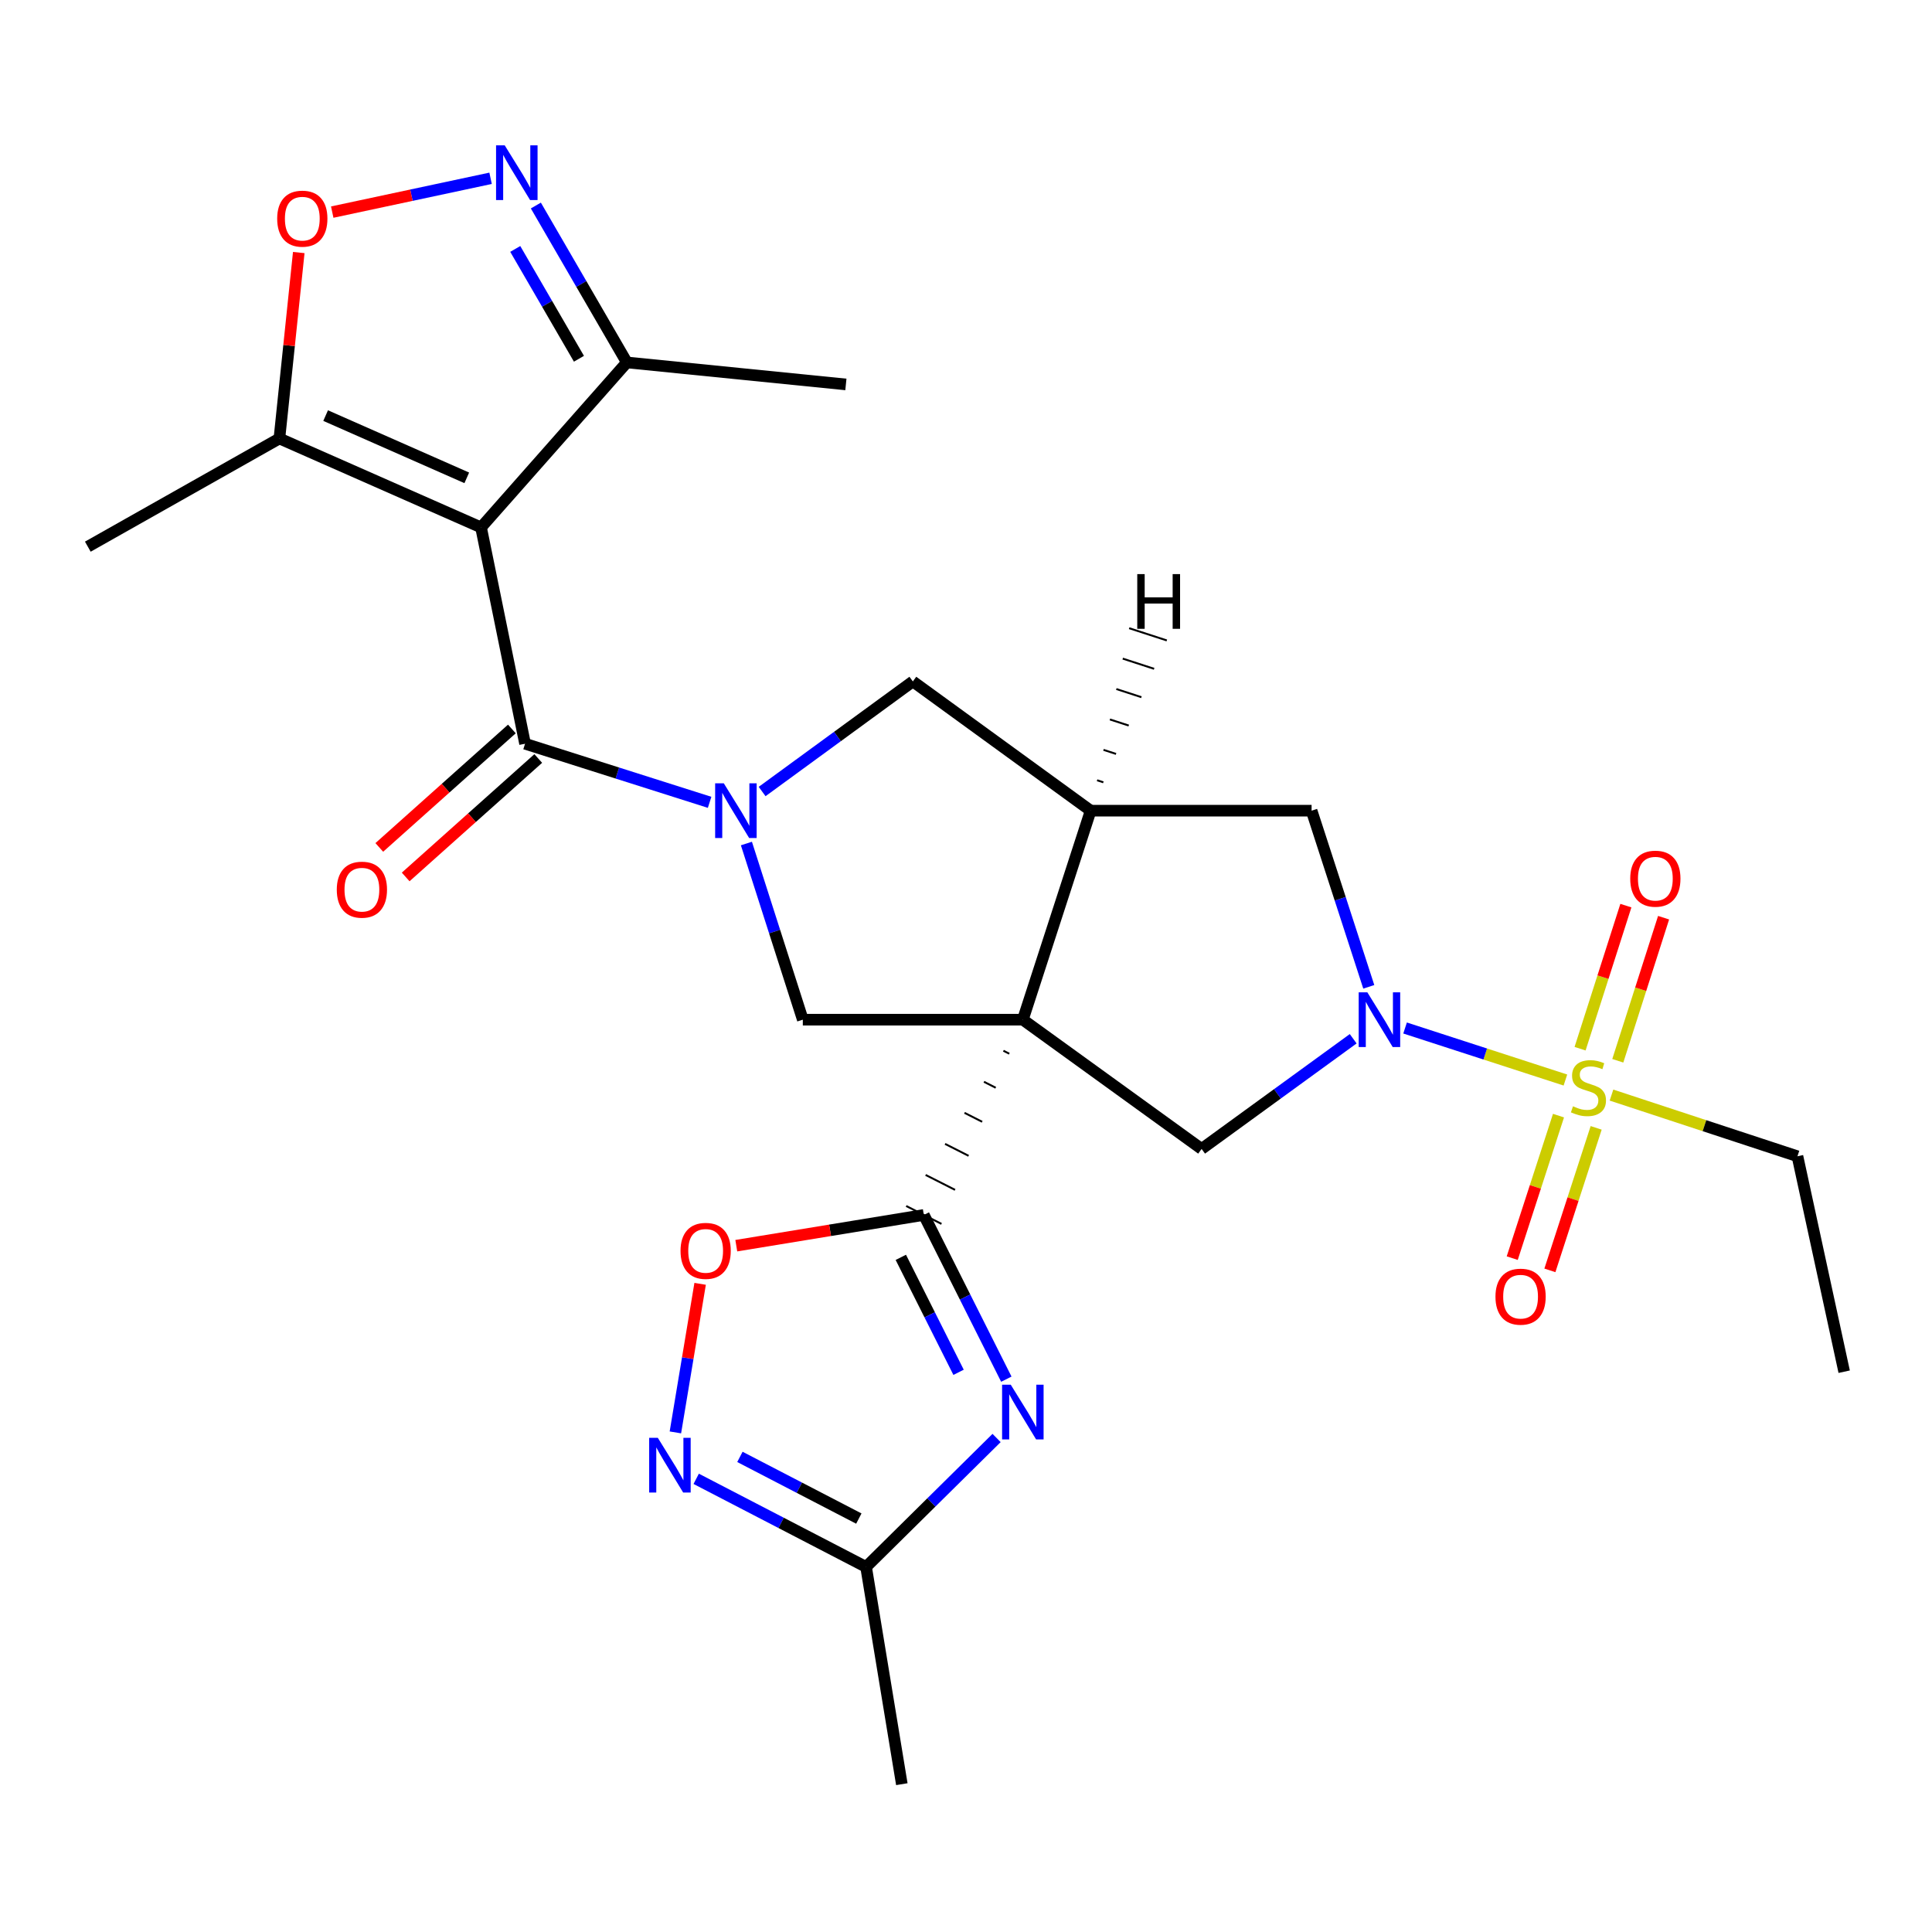 <?xml version='1.0' encoding='iso-8859-1'?>
<svg version='1.1' baseProfile='full'
              xmlns='http://www.w3.org/2000/svg'
                      xmlns:rdkit='http://www.rdkit.org/xml'
                      xmlns:xlink='http://www.w3.org/1999/xlink'
                  xml:space='preserve'
width='1000px' height='1000px' viewBox='0 0 1000 1000'>
<!-- END OF HEADER -->
<rect style='opacity:1.0;fill:#FFFFFF;stroke:none' width='1000' height='1000' x='0' y='0'> </rect>
<path class='bond-1' d='M 519.357,543.858 L 522.404,545.403' style='fill:none;fill-rule:evenodd;stroke:#000000;stroke-width:1.0px;stroke-linecap:butt;stroke-linejoin:miter;stroke-opacity:1' />
<path class='bond-1' d='M 509.292,559.93 L 515.386,563.019' style='fill:none;fill-rule:evenodd;stroke:#000000;stroke-width:1.0px;stroke-linecap:butt;stroke-linejoin:miter;stroke-opacity:1' />
<path class='bond-1' d='M 499.227,576.001 L 508.367,580.636' style='fill:none;fill-rule:evenodd;stroke:#000000;stroke-width:1.0px;stroke-linecap:butt;stroke-linejoin:miter;stroke-opacity:1' />
<path class='bond-1' d='M 489.162,592.073 L 501.349,598.253' style='fill:none;fill-rule:evenodd;stroke:#000000;stroke-width:1.0px;stroke-linecap:butt;stroke-linejoin:miter;stroke-opacity:1' />
<path class='bond-1' d='M 479.097,608.145 L 494.33,615.87' style='fill:none;fill-rule:evenodd;stroke:#000000;stroke-width:1.0px;stroke-linecap:butt;stroke-linejoin:miter;stroke-opacity:1' />
<path class='bond-1' d='M 469.032,624.217 L 487.312,633.486' style='fill:none;fill-rule:evenodd;stroke:#000000;stroke-width:1.0px;stroke-linecap:butt;stroke-linejoin:miter;stroke-opacity:1' />
<path class='bond-7' d='M 529.422,527.786 L 564.527,419.604' style='fill:none;fill-rule:evenodd;stroke:#000000;stroke-width:6px;stroke-linecap:butt;stroke-linejoin:miter;stroke-opacity:1' />
<path class='bond-8' d='M 529.422,527.786 L 415.536,527.786' style='fill:none;fill-rule:evenodd;stroke:#000000;stroke-width:6px;stroke-linecap:butt;stroke-linejoin:miter;stroke-opacity:1' />
<path class='bond-9' d='M 529.422,527.786 L 621.948,594.692' style='fill:none;fill-rule:evenodd;stroke:#000000;stroke-width:6px;stroke-linecap:butt;stroke-linejoin:miter;stroke-opacity:1' />
<path class='bond-0' d='M 810.255,559.021 L 768.761,545.557' style='fill:none;fill-rule:evenodd;stroke:#CCCC00;stroke-width:6px;stroke-linecap:butt;stroke-linejoin:miter;stroke-opacity:1' />
<path class='bond-0' d='M 768.761,545.557 L 727.266,532.092' style='fill:none;fill-rule:evenodd;stroke:#0000FF;stroke-width:6px;stroke-linecap:butt;stroke-linejoin:miter;stroke-opacity:1' />
<path class='bond-19' d='M 837.367,549.055 L 849.22,512.026' style='fill:none;fill-rule:evenodd;stroke:#CCCC00;stroke-width:6px;stroke-linecap:butt;stroke-linejoin:miter;stroke-opacity:1' />
<path class='bond-19' d='M 849.22,512.026 L 861.073,474.998' style='fill:none;fill-rule:evenodd;stroke:#FF0000;stroke-width:6px;stroke-linecap:butt;stroke-linejoin:miter;stroke-opacity:1' />
<path class='bond-19' d='M 817.847,542.807 L 829.7,505.778' style='fill:none;fill-rule:evenodd;stroke:#CCCC00;stroke-width:6px;stroke-linecap:butt;stroke-linejoin:miter;stroke-opacity:1' />
<path class='bond-19' d='M 829.7,505.778 L 841.553,468.749' style='fill:none;fill-rule:evenodd;stroke:#FF0000;stroke-width:6px;stroke-linecap:butt;stroke-linejoin:miter;stroke-opacity:1' />
<path class='bond-20' d='M 806.677,577.449 L 794.702,614.329' style='fill:none;fill-rule:evenodd;stroke:#CCCC00;stroke-width:6px;stroke-linecap:butt;stroke-linejoin:miter;stroke-opacity:1' />
<path class='bond-20' d='M 794.702,614.329 L 782.726,651.21' style='fill:none;fill-rule:evenodd;stroke:#FF0000;stroke-width:6px;stroke-linecap:butt;stroke-linejoin:miter;stroke-opacity:1' />
<path class='bond-20' d='M 826.17,583.779 L 814.195,620.659' style='fill:none;fill-rule:evenodd;stroke:#CCCC00;stroke-width:6px;stroke-linecap:butt;stroke-linejoin:miter;stroke-opacity:1' />
<path class='bond-20' d='M 814.195,620.659 L 802.22,657.54' style='fill:none;fill-rule:evenodd;stroke:#FF0000;stroke-width:6px;stroke-linecap:butt;stroke-linejoin:miter;stroke-opacity:1' />
<path class='bond-22' d='M 834.106,566.814 L 882.233,582.649' style='fill:none;fill-rule:evenodd;stroke:#CCCC00;stroke-width:6px;stroke-linecap:butt;stroke-linejoin:miter;stroke-opacity:1' />
<path class='bond-22' d='M 882.233,582.649 L 930.361,598.484' style='fill:none;fill-rule:evenodd;stroke:#000000;stroke-width:6px;stroke-linecap:butt;stroke-linejoin:miter;stroke-opacity:1' />
<path class='bond-6' d='M 478.172,628.852 L 499.524,671.356' style='fill:none;fill-rule:evenodd;stroke:#000000;stroke-width:6px;stroke-linecap:butt;stroke-linejoin:miter;stroke-opacity:1' />
<path class='bond-6' d='M 499.524,671.356 L 520.875,713.86' style='fill:none;fill-rule:evenodd;stroke:#0000FF;stroke-width:6px;stroke-linecap:butt;stroke-linejoin:miter;stroke-opacity:1' />
<path class='bond-6' d='M 466.263,650.803 L 481.209,680.556' style='fill:none;fill-rule:evenodd;stroke:#000000;stroke-width:6px;stroke-linecap:butt;stroke-linejoin:miter;stroke-opacity:1' />
<path class='bond-6' d='M 481.209,680.556 L 496.155,710.309' style='fill:none;fill-rule:evenodd;stroke:#0000FF;stroke-width:6px;stroke-linecap:butt;stroke-linejoin:miter;stroke-opacity:1' />
<path class='bond-12' d='M 478.172,628.852 L 429.638,636.809' style='fill:none;fill-rule:evenodd;stroke:#000000;stroke-width:6px;stroke-linecap:butt;stroke-linejoin:miter;stroke-opacity:1' />
<path class='bond-12' d='M 429.638,636.809 L 381.103,644.766' style='fill:none;fill-rule:evenodd;stroke:#FF0000;stroke-width:6px;stroke-linecap:butt;stroke-linejoin:miter;stroke-opacity:1' />
<path class='bond-2' d='M 386.341,436.603 L 400.938,482.195' style='fill:none;fill-rule:evenodd;stroke:#0000FF;stroke-width:6px;stroke-linecap:butt;stroke-linejoin:miter;stroke-opacity:1' />
<path class='bond-2' d='M 400.938,482.195 L 415.536,527.786' style='fill:none;fill-rule:evenodd;stroke:#000000;stroke-width:6px;stroke-linecap:butt;stroke-linejoin:miter;stroke-opacity:1' />
<path class='bond-5' d='M 367.296,415.285 L 319.533,400.12' style='fill:none;fill-rule:evenodd;stroke:#0000FF;stroke-width:6px;stroke-linecap:butt;stroke-linejoin:miter;stroke-opacity:1' />
<path class='bond-5' d='M 319.533,400.12 L 271.771,384.955' style='fill:none;fill-rule:evenodd;stroke:#000000;stroke-width:6px;stroke-linecap:butt;stroke-linejoin:miter;stroke-opacity:1' />
<path class='bond-28' d='M 394.474,409.689 L 433.482,381.199' style='fill:none;fill-rule:evenodd;stroke:#0000FF;stroke-width:6px;stroke-linecap:butt;stroke-linejoin:miter;stroke-opacity:1' />
<path class='bond-28' d='M 433.482,381.199 L 472.49,352.708' style='fill:none;fill-rule:evenodd;stroke:#000000;stroke-width:6px;stroke-linecap:butt;stroke-linejoin:miter;stroke-opacity:1' />
<path class='bond-3' d='M 248.987,272.992 L 271.771,384.955' style='fill:none;fill-rule:evenodd;stroke:#000000;stroke-width:6px;stroke-linecap:butt;stroke-linejoin:miter;stroke-opacity:1' />
<path class='bond-13' d='M 248.987,272.992 L 144.619,226.957' style='fill:none;fill-rule:evenodd;stroke:#000000;stroke-width:6px;stroke-linecap:butt;stroke-linejoin:miter;stroke-opacity:1' />
<path class='bond-13' d='M 241.603,247.335 L 168.545,215.11' style='fill:none;fill-rule:evenodd;stroke:#000000;stroke-width:6px;stroke-linecap:butt;stroke-linejoin:miter;stroke-opacity:1' />
<path class='bond-17' d='M 248.987,272.992 L 324.456,187.594' style='fill:none;fill-rule:evenodd;stroke:#000000;stroke-width:6px;stroke-linecap:butt;stroke-linejoin:miter;stroke-opacity:1' />
<path class='bond-4' d='M 700.411,537.66 L 661.18,566.176' style='fill:none;fill-rule:evenodd;stroke:#0000FF;stroke-width:6px;stroke-linecap:butt;stroke-linejoin:miter;stroke-opacity:1' />
<path class='bond-4' d='M 661.18,566.176 L 621.948,594.692' style='fill:none;fill-rule:evenodd;stroke:#000000;stroke-width:6px;stroke-linecap:butt;stroke-linejoin:miter;stroke-opacity:1' />
<path class='bond-27' d='M 708.477,510.782 L 693.679,465.193' style='fill:none;fill-rule:evenodd;stroke:#0000FF;stroke-width:6px;stroke-linecap:butt;stroke-linejoin:miter;stroke-opacity:1' />
<path class='bond-27' d='M 693.679,465.193 L 678.88,419.604' style='fill:none;fill-rule:evenodd;stroke:#000000;stroke-width:6px;stroke-linecap:butt;stroke-linejoin:miter;stroke-opacity:1' />
<path class='bond-21' d='M 264.943,377.313 L 230.632,407.969' style='fill:none;fill-rule:evenodd;stroke:#000000;stroke-width:6px;stroke-linecap:butt;stroke-linejoin:miter;stroke-opacity:1' />
<path class='bond-21' d='M 230.632,407.969 L 196.321,438.626' style='fill:none;fill-rule:evenodd;stroke:#FF0000;stroke-width:6px;stroke-linecap:butt;stroke-linejoin:miter;stroke-opacity:1' />
<path class='bond-21' d='M 278.599,392.597 L 244.288,423.253' style='fill:none;fill-rule:evenodd;stroke:#000000;stroke-width:6px;stroke-linecap:butt;stroke-linejoin:miter;stroke-opacity:1' />
<path class='bond-21' d='M 244.288,423.253 L 209.977,453.909' style='fill:none;fill-rule:evenodd;stroke:#FF0000;stroke-width:6px;stroke-linecap:butt;stroke-linejoin:miter;stroke-opacity:1' />
<path class='bond-15' d='M 515.831,744.303 L 482.057,777.674' style='fill:none;fill-rule:evenodd;stroke:#0000FF;stroke-width:6px;stroke-linecap:butt;stroke-linejoin:miter;stroke-opacity:1' />
<path class='bond-15' d='M 482.057,777.674 L 448.283,811.046' style='fill:none;fill-rule:evenodd;stroke:#000000;stroke-width:6px;stroke-linecap:butt;stroke-linejoin:miter;stroke-opacity:1' />
<path class='bond-16' d='M 564.527,419.604 L 472.49,352.708' style='fill:none;fill-rule:evenodd;stroke:#000000;stroke-width:6px;stroke-linecap:butt;stroke-linejoin:miter;stroke-opacity:1' />
<path class='bond-18' d='M 564.527,419.604 L 678.88,419.604' style='fill:none;fill-rule:evenodd;stroke:#000000;stroke-width:6px;stroke-linecap:butt;stroke-linejoin:miter;stroke-opacity:1' />
<path class='bond-31' d='M 571.096,404.918 L 567.847,403.862' style='fill:none;fill-rule:evenodd;stroke:#000000;stroke-width:1.0px;stroke-linecap:butt;stroke-linejoin:miter;stroke-opacity:1' />
<path class='bond-31' d='M 577.665,390.232 L 571.168,388.121' style='fill:none;fill-rule:evenodd;stroke:#000000;stroke-width:1.0px;stroke-linecap:butt;stroke-linejoin:miter;stroke-opacity:1' />
<path class='bond-31' d='M 584.234,375.547 L 574.488,372.379' style='fill:none;fill-rule:evenodd;stroke:#000000;stroke-width:1.0px;stroke-linecap:butt;stroke-linejoin:miter;stroke-opacity:1' />
<path class='bond-31' d='M 590.803,360.861 L 577.809,356.638' style='fill:none;fill-rule:evenodd;stroke:#000000;stroke-width:1.0px;stroke-linecap:butt;stroke-linejoin:miter;stroke-opacity:1' />
<path class='bond-31' d='M 597.372,346.176 L 581.129,340.896' style='fill:none;fill-rule:evenodd;stroke:#000000;stroke-width:1.0px;stroke-linecap:butt;stroke-linejoin:miter;stroke-opacity:1' />
<path class='bond-31' d='M 603.941,331.49 L 584.45,325.155' style='fill:none;fill-rule:evenodd;stroke:#000000;stroke-width:1.0px;stroke-linecap:butt;stroke-linejoin:miter;stroke-opacity:1' />
<path class='bond-10' d='M 277.359,106.385 L 300.907,146.989' style='fill:none;fill-rule:evenodd;stroke:#0000FF;stroke-width:6px;stroke-linecap:butt;stroke-linejoin:miter;stroke-opacity:1' />
<path class='bond-10' d='M 300.907,146.989 L 324.456,187.594' style='fill:none;fill-rule:evenodd;stroke:#000000;stroke-width:6px;stroke-linecap:butt;stroke-linejoin:miter;stroke-opacity:1' />
<path class='bond-10' d='M 266.694,128.848 L 283.178,157.272' style='fill:none;fill-rule:evenodd;stroke:#0000FF;stroke-width:6px;stroke-linecap:butt;stroke-linejoin:miter;stroke-opacity:1' />
<path class='bond-10' d='M 283.178,157.272 L 299.661,185.695' style='fill:none;fill-rule:evenodd;stroke:#000000;stroke-width:6px;stroke-linecap:butt;stroke-linejoin:miter;stroke-opacity:1' />
<path class='bond-30' d='M 253.923,92.285 L 212.943,101.035' style='fill:none;fill-rule:evenodd;stroke:#0000FF;stroke-width:6px;stroke-linecap:butt;stroke-linejoin:miter;stroke-opacity:1' />
<path class='bond-30' d='M 212.943,101.035 L 171.963,109.785' style='fill:none;fill-rule:evenodd;stroke:#FF0000;stroke-width:6px;stroke-linecap:butt;stroke-linejoin:miter;stroke-opacity:1' />
<path class='bond-11' d='M 349.578,741.41 L 355.982,702.96' style='fill:none;fill-rule:evenodd;stroke:#0000FF;stroke-width:6px;stroke-linecap:butt;stroke-linejoin:miter;stroke-opacity:1' />
<path class='bond-11' d='M 355.982,702.96 L 362.386,664.509' style='fill:none;fill-rule:evenodd;stroke:#FF0000;stroke-width:6px;stroke-linecap:butt;stroke-linejoin:miter;stroke-opacity:1' />
<path class='bond-29' d='M 360.35,765.437 L 404.316,788.241' style='fill:none;fill-rule:evenodd;stroke:#0000FF;stroke-width:6px;stroke-linecap:butt;stroke-linejoin:miter;stroke-opacity:1' />
<path class='bond-29' d='M 404.316,788.241 L 448.283,811.046' style='fill:none;fill-rule:evenodd;stroke:#000000;stroke-width:6px;stroke-linecap:butt;stroke-linejoin:miter;stroke-opacity:1' />
<path class='bond-29' d='M 382.976,754.084 L 413.753,770.047' style='fill:none;fill-rule:evenodd;stroke:#0000FF;stroke-width:6px;stroke-linecap:butt;stroke-linejoin:miter;stroke-opacity:1' />
<path class='bond-29' d='M 413.753,770.047 L 444.53,786.01' style='fill:none;fill-rule:evenodd;stroke:#000000;stroke-width:6px;stroke-linecap:butt;stroke-linejoin:miter;stroke-opacity:1' />
<path class='bond-14' d='M 144.619,226.957 L 149.628,178.836' style='fill:none;fill-rule:evenodd;stroke:#000000;stroke-width:6px;stroke-linecap:butt;stroke-linejoin:miter;stroke-opacity:1' />
<path class='bond-14' d='M 149.628,178.836 L 154.638,130.715' style='fill:none;fill-rule:evenodd;stroke:#FF0000;stroke-width:6px;stroke-linecap:butt;stroke-linejoin:miter;stroke-opacity:1' />
<path class='bond-23' d='M 144.619,226.957 L 45.455,282.955' style='fill:none;fill-rule:evenodd;stroke:#000000;stroke-width:6px;stroke-linecap:butt;stroke-linejoin:miter;stroke-opacity:1' />
<path class='bond-24' d='M 448.283,811.046 L 466.786,923.486' style='fill:none;fill-rule:evenodd;stroke:#000000;stroke-width:6px;stroke-linecap:butt;stroke-linejoin:miter;stroke-opacity:1' />
<path class='bond-25' d='M 324.456,187.594 L 437.83,198.981' style='fill:none;fill-rule:evenodd;stroke:#000000;stroke-width:6px;stroke-linecap:butt;stroke-linejoin:miter;stroke-opacity:1' />
<path class='bond-26' d='M 930.361,598.484 L 954.545,709.991' style='fill:none;fill-rule:evenodd;stroke:#000000;stroke-width:6px;stroke-linecap:butt;stroke-linejoin:miter;stroke-opacity:1' />
<path  class='atom-1' d='M 814.178 572.61
Q 814.498 572.73, 815.818 573.29
Q 817.138 573.85, 818.578 574.21
Q 820.058 574.53, 821.498 574.53
Q 824.178 574.53, 825.738 573.25
Q 827.298 571.93, 827.298 569.65
Q 827.298 568.09, 826.498 567.13
Q 825.738 566.17, 824.538 565.65
Q 823.338 565.13, 821.338 564.53
Q 818.818 563.77, 817.298 563.05
Q 815.818 562.33, 814.738 560.81
Q 813.698 559.29, 813.698 556.73
Q 813.698 553.17, 816.098 550.97
Q 818.538 548.77, 823.338 548.77
Q 826.618 548.77, 830.338 550.33
L 829.418 553.41
Q 826.018 552.01, 823.458 552.01
Q 820.698 552.01, 819.178 553.17
Q 817.658 554.29, 817.698 556.25
Q 817.698 557.77, 818.458 558.69
Q 819.258 559.61, 820.378 560.13
Q 821.538 560.65, 823.458 561.25
Q 826.018 562.05, 827.538 562.85
Q 829.058 563.65, 830.138 565.29
Q 831.258 566.89, 831.258 569.65
Q 831.258 573.57, 828.618 575.69
Q 826.018 577.77, 821.658 577.77
Q 819.138 577.77, 817.218 577.21
Q 815.338 576.69, 813.098 575.77
L 814.178 572.61
' fill='#CCCC00'/>
<path  class='atom-3' d='M 374.638 405.444
L 383.918 420.444
Q 384.838 421.924, 386.318 424.604
Q 387.798 427.284, 387.878 427.444
L 387.878 405.444
L 391.638 405.444
L 391.638 433.764
L 387.758 433.764
L 377.798 417.364
Q 376.638 415.444, 375.398 413.244
Q 374.198 411.044, 373.838 410.364
L 373.838 433.764
L 370.158 433.764
L 370.158 405.444
L 374.638 405.444
' fill='#0000FF'/>
<path  class='atom-5' d='M 707.736 513.626
L 717.016 528.626
Q 717.936 530.106, 719.416 532.786
Q 720.896 535.466, 720.976 535.626
L 720.976 513.626
L 724.736 513.626
L 724.736 541.946
L 720.856 541.946
L 710.896 525.546
Q 709.736 523.626, 708.496 521.426
Q 707.296 519.226, 706.936 518.546
L 706.936 541.946
L 703.256 541.946
L 703.256 513.626
L 707.736 513.626
' fill='#0000FF'/>
<path  class='atom-7' d='M 523.162 716.714
L 532.442 731.714
Q 533.362 733.194, 534.842 735.874
Q 536.322 738.554, 536.402 738.714
L 536.402 716.714
L 540.162 716.714
L 540.162 745.034
L 536.282 745.034
L 526.322 728.634
Q 525.162 726.714, 523.922 724.514
Q 522.722 722.314, 522.362 721.634
L 522.362 745.034
L 518.682 745.034
L 518.682 716.714
L 523.162 716.714
' fill='#0000FF'/>
<path  class='atom-11' d='M 261.241 75.226
L 270.521 90.226
Q 271.441 91.706, 272.921 94.386
Q 274.401 97.066, 274.481 97.226
L 274.481 75.226
L 278.241 75.226
L 278.241 103.546
L 274.361 103.546
L 264.401 87.146
Q 263.241 85.226, 262.001 83.026
Q 260.801 80.826, 260.441 80.146
L 260.441 103.546
L 256.761 103.546
L 256.761 75.226
L 261.241 75.226
' fill='#0000FF'/>
<path  class='atom-12' d='M 340.49 744.223
L 349.77 759.223
Q 350.69 760.703, 352.17 763.383
Q 353.65 766.063, 353.73 766.223
L 353.73 744.223
L 357.49 744.223
L 357.49 772.543
L 353.61 772.543
L 343.65 756.143
Q 342.49 754.223, 341.25 752.023
Q 340.05 749.823, 339.69 749.143
L 339.69 772.543
L 336.01 772.543
L 336.01 744.223
L 340.49 744.223
' fill='#0000FF'/>
<path  class='atom-13' d='M 352.242 647.446
Q 352.242 640.646, 355.602 636.846
Q 358.962 633.046, 365.242 633.046
Q 371.522 633.046, 374.882 636.846
Q 378.242 640.646, 378.242 647.446
Q 378.242 654.326, 374.842 658.246
Q 371.442 662.126, 365.242 662.126
Q 359.002 662.126, 355.602 658.246
Q 352.242 654.366, 352.242 647.446
M 365.242 658.926
Q 369.562 658.926, 371.882 656.046
Q 374.242 653.126, 374.242 647.446
Q 374.242 641.886, 371.882 639.086
Q 369.562 636.246, 365.242 636.246
Q 360.922 636.246, 358.562 639.046
Q 356.242 641.846, 356.242 647.446
Q 356.242 653.166, 358.562 656.046
Q 360.922 658.926, 365.242 658.926
' fill='#FF0000'/>
<path  class='atom-15' d='M 143.472 113.173
Q 143.472 106.373, 146.832 102.573
Q 150.192 98.773, 156.472 98.773
Q 162.752 98.773, 166.112 102.573
Q 169.472 106.373, 169.472 113.173
Q 169.472 120.053, 166.072 123.973
Q 162.672 127.853, 156.472 127.853
Q 150.232 127.853, 146.832 123.973
Q 143.472 120.093, 143.472 113.173
M 156.472 124.653
Q 160.792 124.653, 163.112 121.773
Q 165.472 118.853, 165.472 113.173
Q 165.472 107.613, 163.112 104.813
Q 160.792 101.973, 156.472 101.973
Q 152.152 101.973, 149.792 104.773
Q 147.472 107.573, 147.472 113.173
Q 147.472 118.893, 149.792 121.773
Q 152.152 124.653, 156.472 124.653
' fill='#FF0000'/>
<path  class='atom-20' d='M 843.805 454.799
Q 843.805 447.999, 847.165 444.199
Q 850.525 440.399, 856.805 440.399
Q 863.085 440.399, 866.445 444.199
Q 869.805 447.999, 869.805 454.799
Q 869.805 461.679, 866.405 465.599
Q 863.005 469.479, 856.805 469.479
Q 850.565 469.479, 847.165 465.599
Q 843.805 461.719, 843.805 454.799
M 856.805 466.279
Q 861.125 466.279, 863.445 463.399
Q 865.805 460.479, 865.805 454.799
Q 865.805 449.239, 863.445 446.439
Q 861.125 443.599, 856.805 443.599
Q 852.485 443.599, 850.125 446.399
Q 847.805 449.199, 847.805 454.799
Q 847.805 460.519, 850.125 463.399
Q 852.485 466.279, 856.805 466.279
' fill='#FF0000'/>
<path  class='atom-21' d='M 774.051 671.152
Q 774.051 664.352, 777.411 660.552
Q 780.771 656.752, 787.051 656.752
Q 793.331 656.752, 796.691 660.552
Q 800.051 664.352, 800.051 671.152
Q 800.051 678.032, 796.651 681.952
Q 793.251 685.832, 787.051 685.832
Q 780.811 685.832, 777.411 681.952
Q 774.051 678.072, 774.051 671.152
M 787.051 682.632
Q 791.371 682.632, 793.691 679.752
Q 796.051 676.832, 796.051 671.152
Q 796.051 665.592, 793.691 662.792
Q 791.371 659.952, 787.051 659.952
Q 782.731 659.952, 780.371 662.752
Q 778.051 665.552, 778.051 671.152
Q 778.051 676.872, 780.371 679.752
Q 782.731 682.632, 787.051 682.632
' fill='#FF0000'/>
<path  class='atom-22' d='M 174.318 460.492
Q 174.318 453.692, 177.678 449.892
Q 181.038 446.092, 187.318 446.092
Q 193.598 446.092, 196.958 449.892
Q 200.318 453.692, 200.318 460.492
Q 200.318 467.372, 196.918 471.292
Q 193.518 475.172, 187.318 475.172
Q 181.078 475.172, 177.678 471.292
Q 174.318 467.412, 174.318 460.492
M 187.318 471.972
Q 191.638 471.972, 193.958 469.092
Q 196.318 466.172, 196.318 460.492
Q 196.318 454.932, 193.958 452.132
Q 191.638 449.292, 187.318 449.292
Q 182.998 449.292, 180.638 452.092
Q 178.318 454.892, 178.318 460.492
Q 178.318 466.212, 180.638 469.092
Q 182.998 471.972, 187.318 471.972
' fill='#FF0000'/>
<path  class='atom-28' d='M 588.643 297.156
L 592.483 297.156
L 592.483 309.196
L 606.963 309.196
L 606.963 297.156
L 610.803 297.156
L 610.803 325.476
L 606.963 325.476
L 606.963 312.396
L 592.483 312.396
L 592.483 325.476
L 588.643 325.476
L 588.643 297.156
' fill='#000000'/>
</svg>
